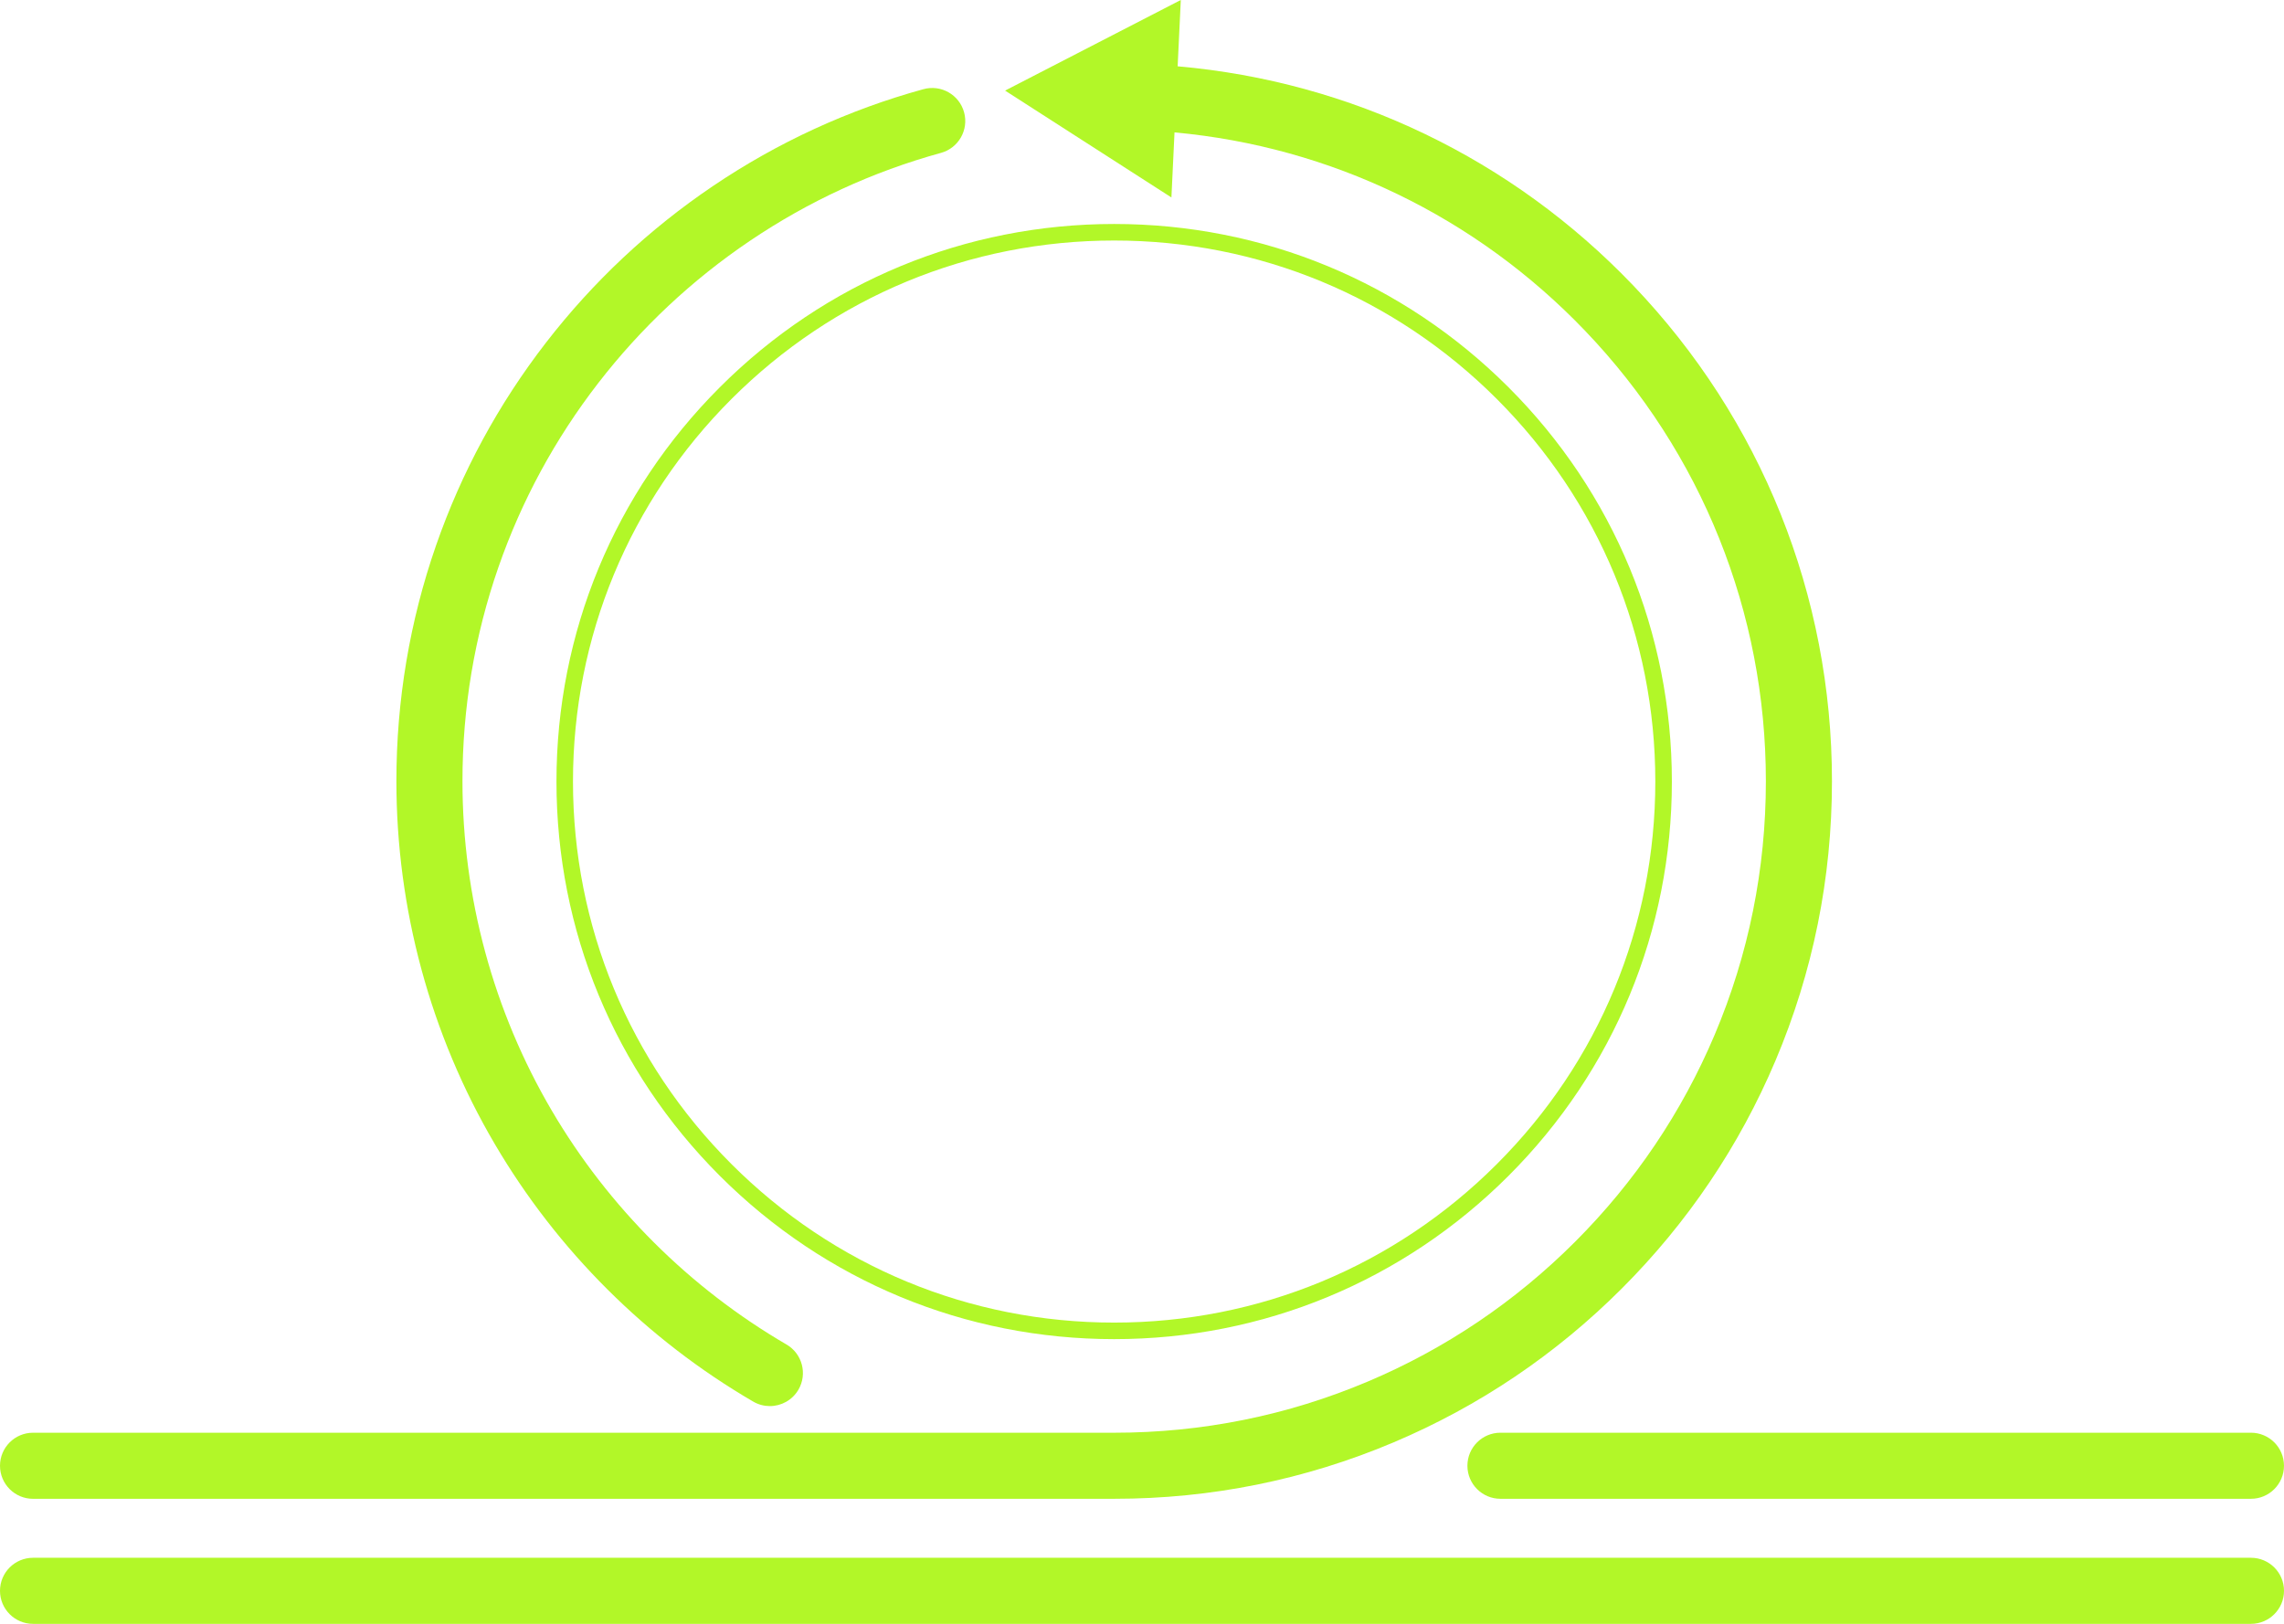<svg xmlns="http://www.w3.org/2000/svg" id="Ebene_2" data-name="Ebene 2" viewBox="0 0 1382.31 983.01"><defs><style>      .cls-1 {        fill: #b2f728;      }    </style></defs><g id="Layer_1" data-name="Layer 1"><g><path class="cls-1" d="m455.87,848.47c3.17,1.85,6.63,2.72,10.05,2.72,6.88,0,13.58-3.56,17.3-9.93,5.56-9.54,2.33-21.79-7.21-27.35-58.59-34.15-107.72-83.11-142.06-141.59-35.37-60.22-54.06-129.18-54.06-199.43,0-44.42,7.32-88.01,21.77-129.56,13.96-40.16,34.29-77.67,60.42-111.46,25.87-33.46,56.73-62.41,91.75-86.06,35.54-24.01,74.46-41.93,115.66-53.26,10.65-2.93,16.91-13.94,13.98-24.59-2.93-10.65-13.94-16.91-24.59-13.98-45.41,12.49-88.29,32.23-127.44,58.68-38.55,26.04-72.53,57.92-101,94.75-28.78,37.22-51.17,78.53-66.55,122.79-15.92,45.78-23.99,93.79-23.99,142.7,0,77.37,20.6,153.33,59.57,219.69,37.81,64.39,91.9,118.3,156.41,155.89Z"></path><path class="cls-1" d="m20,907.3h654.31c58.64,0,115.53-11.49,169.1-34.15,51.73-21.88,98.19-53.2,138.08-93.09s71.21-86.35,93.09-138.08c22.66-53.57,34.15-110.46,34.15-169.1,0-112.39-42.76-219-120.41-300.2-73.34-76.69-170.64-123.35-275.59-132.54l1.91-40.15-106.35,54.85,100.67,64.69,1.87-39.39c94.65,8.68,182.37,50.95,248.58,120.19,70.5,73.72,109.32,170.51,109.32,272.55,0,53.25-10.43,104.91-30.99,153.52-19.86,46.96-48.31,89.15-84.54,125.38-36.23,36.23-78.41,64.67-125.38,84.54-48.61,20.56-100.26,30.99-153.52,30.99H20c-11.05,0-20,8.95-20,20s8.95,20,20,20Z"></path><path class="cls-1" d="m888.1,887.3c0,11.05,8.95,20,20,20h454.2c11.05,0,20-8.95,20-20s-8.95-20-20-20h-454.2c-11.05,0-20,8.95-20,20Z"></path><path class="cls-1" d="m1362.31,943.01H20c-11.05,0-20,8.95-20,20s8.95,20,20,20h1342.31c11.05,0,20-8.95,20-20s-8.95-20-20-20Z"></path><path class="cls-1" d="m336.78,473.12c0,90.16,35.11,174.92,98.86,238.67,63.75,63.75,148.51,98.86,238.67,98.86s174.92-35.11,238.67-98.86c63.75-63.75,98.86-148.51,98.86-238.67s-35.11-174.92-98.86-238.67c-63.75-63.75-148.51-98.86-238.67-98.86s-174.92,35.11-238.67,98.86c-63.75,63.75-98.86,148.51-98.86,238.67Zm337.52-327.52c87.48,0,169.73,34.07,231.59,95.93,61.86,61.86,95.93,144.11,95.93,231.59s-34.07,169.73-95.93,231.59c-61.86,61.86-144.11,95.93-231.59,95.93s-169.73-34.07-231.59-95.93c-61.86-61.86-95.93-144.11-95.93-231.59s34.07-169.73,95.93-231.59c61.86-61.86,144.11-95.93,231.59-95.93Z"></path></g></g></svg>
